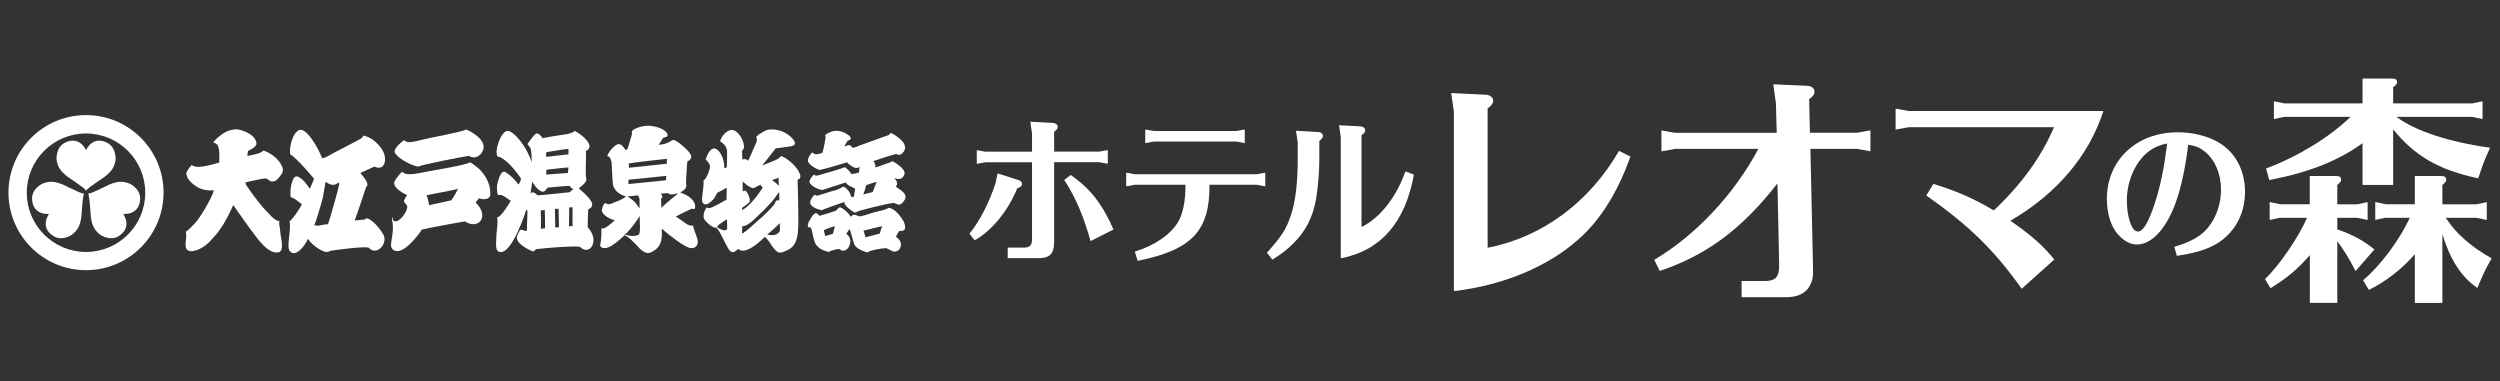 <?xml version="1.0" encoding="UTF-8"?>
<svg id="_レイヤー_2" data-name="レイヤー 2" xmlns="http://www.w3.org/2000/svg" viewBox="0 0 295 45">
  <rect x="0" y="0" width="295" height="45" fill="#333333" stroke="none"/>
  <defs>
    <style>
      .cls-1 {
        fill: none;
      }

      .cls-1, .cls-2 {
        stroke-width: 0px;
      }

      .cls-2 {
        fill: #fff;
      }
    </style>
  </defs>
  <g id="logo">
    <g>
      <g>
        <g>
          <path class="cls-2" d="M10.15,13.58c-5.05,0-9.15,4.1-9.15,9.15s4.1,9.15,9.15,9.15,9.15-4.1,9.15-9.15-4.1-9.15-9.15-9.15ZM10.15,29.73c-3.86,0-6.99-3.13-6.99-6.99s3.13-6.99,6.99-6.99,6.99,3.13,6.99,6.99-3.13,6.99-6.99,6.99Z"/>
          <path class="cls-2" d="M13.64,18.67c-.01-.6-.19-1.05-.42-1.34-.23-.31-.51-.45-.51-.45-1.79-.97-2.56.84-2.56.84,0,0-.77-1.81-2.56-.84,0,0-.28.14-.51.45-.22.29-.4.74-.41,1.34,0,0-.03.55.34,1.18.2.34.48.63.96,1,0,0,.33.22.74.51.57.41,1.29.86,1.45,1.15h0c.17-.29.89-.74,1.45-1.15.41-.29.75-.51.75-.51.47-.37.75-.66.95-1,.36-.64.34-1.18.34-1.18Z"/>
          <path class="cls-2" d="M4.86,21.75c-.52.31-.81.69-.95,1.02-.15.36-.13.67-.13.67.06,2.03,2.01,1.8,2.01,1.8,0,0-1.19,1.57.55,2.64,0,0,.26.17.64.22.37.05.84-.02,1.37-.31,0,0,.48-.26.86-.89.2-.33.3-.73.39-1.32,0,0,.03-.4.07-.9.07-.7.09-1.54.26-1.83h0c-.34,0-1.08-.4-1.72-.69-.46-.21-.81-.39-.81-.39-.56-.22-.95-.32-1.34-.32-.74,0-1.2.3-1.2.3Z"/>
          <path class="cls-2" d="M11.96,27.79c.53.29,1,.35,1.37.31.39-.05.65-.22.65-.22,1.73-1.07.55-2.64.55-2.64,0,0,1.95.23,2.01-1.8,0,0,.02-.3-.13-.67-.14-.33-.44-.71-.95-1.02,0,0-.46-.29-1.2-.3-.39,0-.78.1-1.34.32,0,0-.36.18-.81.39-.64.29-1.38.69-1.72.69h0c.17.29.19,1.14.26,1.83.05.5.07.9.07.9.08.59.19.98.39,1.32.37.63.86.89.86.89Z"/>
        </g>
        <g>
          <path class="cls-2" d="M22.61,19.47c.42.27.84.41,3.25-.28.04-.29.1-1.9-.27-2.15-.3-.29-.31-.04-.38-.29-.02-.09.09-.07.14-.17.05-.12.53-.5.8-.71.27-.21,1.28-.82,2.25-.53.98.29,1.62.76,1.83,1.37.22.61-.66.91-.94,1.09-.09.06-.05.38-.11.61.19-.03.3-.07.51-.11.2-.05,1.12-.19,1.38-.54.18.05,1.52.52,2.14,1.73.4.72.03,1.02-.23,1.38-.4.54-.73.58-.94.54-.27-.05-.48-.35-.72-.36-.22-.01-2.12.39-2.37.49.07.27.12.33.25.52.13.19,1.39,2.02,2.21,2.82.21.2,1.03,1.27,1.58,1.19-.13.33.05.69.07,1.2.01.43.22,1.22.21,1.56-.01.33.09,1.18-.96.92-1.06-.26-2.12-1.88-2.39-2.21-.27-.32-2.14-2.97-2.4-3.34-.21.44-.74,1.71-1.56,2.87-.5.7-.63.8-1.22,1.44-.35.38-1.32,1.15-2.26,1.14-.7-.11-.59-.76-.56-1.14.03-.38.14-.97-.04-1.16.23-.03.78-.68,1.12-1,.34-.3,1.9-2.69,2.24-3.89-1.32.11-2.04-.41-2.32-.63-.29-.22-.91-.74-.94-1.4.2-.53.64-.95.64-.95Z"/>
          <path class="cls-2" d="M43.53,25.85c-.42-.22-.36.03-.53.07-.18-.02-.94.1-1.15.09.13-.25,1.21-3.5,1.35-3.96.5-.29-.31-1.17-.68-1.64.26-.1,1.53-.71,1.66-.75,1.32.62,1.61-1.07.82-2.14-.74-1.07-1.72-1.47-2.07-1.5-.19-.06-.04.1-.23.26-.19.16-2.65,1.4-3.15,1.67-.5.27-1.35.81-1.55.7-.48-1.29-1.86-3.61-2.68-3.31-.95.4-1.24,2.52-1.05,2.9.73.37,2.79,2.85,2.79,2.85,0,0-.36.91-.49,1.18-.26-.3-.68-1.1-1.42-1.43-.72-.33-1.02,1.87-.83,2.46.22-.11,1.3.81,1.3.81-.28.6-1.27,2-1.46,1.99.28.97-.5,3.35.14,3.62.59.64,1.76-.78,2.02-1.54.75,1.04,1.87,1.51,2.08,1.54.37.05.42-.03.58-.13.2-.03,3.95-.56,4.51-.37.99,1.07,2.34-.53,1.73-1.57-.61-1.01-1.24-1.56-1.68-1.8ZM40,21.86c-.04.34-1.16,4.34-1.31,4.6-.41.01-1.04.16-1.19.18-.17-.02-.35-.06-.42-.07,0,0,.08-.24.15-.36.06-.11.79-2.52.88-2.96.07-.34.31-1.8.31-1.8.61.42,1.02.51,1.53.09,0,0,.12.07.06.31Z"/>
          <g>
            <path class="cls-2" d="M47.66,16.54c.27.21.44.39,1.86.02,1.42-.37,5.18-1.01,5.45-1.28.21.04,1.9.82,2.09,1.9.13.72-.75,1.84-1.73,1.21-.75.1-5.58,1.04-5.91,1.25-.33.11-2.36-.75-2.84-1.65-.17-.54,1.08-1.44,1.08-1.44Z"/>
            <path class="cls-2" d="M55.46,19.15c-.49.35-3.96.87-5.86,1.25-1.9.38-1.93-.02-2.14-.14,0,0-.64.58-.94,1.23-.13.79,1.36,1.46,1.54,1.54-.12.11-.23.28-.37.59-.13.3.39.48.37.81-.08.71-.79,1.5-1.19,1.65-.46.17-.56-.17-.57-.5-.08.15-.08.38.03.69.19,1.51-.48,2.7-.03,3.12,1.13,1.09,3.24-1.9,3.47-2.3.42-.13,4.71-.92,5.1-.96,1.56,1.04,2.98-.58,1.25-2.23.08-.14.4-.5.4-.5.34.14,1.21.25,1.34-.4.06-1.65-.98-3.05-2.39-3.85ZM53.21,23.65c-.4.09-2.57.56-2.57.56,0,0-.19-1.04-.32-1.17.3-.08,3.51-.65,3.73-.77-.24.5-.64,1.21-.83,1.38Z"/>
          </g>
          <path class="cls-2" d="M69.35,26.83c-.02-.23.02-1.11.06-2.11.75-.39.75-.92-1.12-2.5.14-.1,1-.71.9-1.12-.16-.34,0-2.4-.05-3.28,1.19-.52-.4-1.92-1.32-2.37-.49.46-1.44.37-3.8.86-.12-.23-.52-.66-.75-.55-.23.11-.69.75-1.03,1.24.08.09.29.35.37.52.09.18.15,1.3.12,1.64-.49-1.73-2.1-3.77-2.88-3.71-.71.05-1.59,2.37-1.12,3.05,0,0,.14-.01.24.03,1.09.46,2.35,2.29,2.51,2.54,0,.21-.12.42-.29.71-.46-.61-.88-1.04-1.53-1.46-.65-.42-1.04,1.54-1.02,1.75.02.21-.04,1.04.27.94.3-.09.72.24,1.36.69-.36.6-1.15,1.9-1.63,1.98.1.23.1.63-.06,1.98-.08,1.52-.1,1.98.4,2.07,1.48.29,3.13-5.01,3.13-5.01l.13.17c0,.23-.07,2.07-.07,2.34-.16.06-.39-.04-.5-.1-.21-.08-.34-.04-.59.56-.58.94,1.49,1.86,1.71,1.94.25.09.29-.08.45-.23,1.4-.17,4.72-.42,5.2-.27,1.17,1.15,2.38-.77.92-2.3ZM64.53,17.95c.23-.03,2.4-.43,2.55-.36v.62c-.17.03-2.62.3-2.62.3,0,0-.1-.48.07-.56ZM67.08,19.76c0,.09-.06.65-.06.65l-2.56.19s-.02-.54.06-.58c.16-.02,2.45-.28,2.56-.26ZM63.81,27c.06-.14,0-2.18,0-2.18l.48-.03.03,2.15-.51.05ZM65.52,26.83l-.04-2.17.43-.03.05,2.18-.44.03ZM67.54,26.68h-.4l.03-2.2.39-.03v2.23ZM67.24,22.68s-3.63.39-3.82.37c-.17-.17-.52-.56-.82-.21l.21-1.4s.56,1.06,1.21,1.18c.39.01.43-.42.66-.49.29-.04,2.41-.2,2.49-.2s.23.32.49.37c-.23.17-.43.38-.43.38Z"/>
          <path class="cls-2" d="M82.31,28.27c-.17-.59-.52-1.38-.52-1.65-.7.07-.8-.29-2.04-1.06.37-.23,1.86-.94,1.86-.94,0,0,.27.1.4-.03.17-.92-.84-1.48-1.1-1.6-.26-.11-.43-.2-.65-.3.69-.26.79-.75.71-.93-.06-.1.1-2.61.14-2.71.89-.45.42-1.02-.81-2.06-.26-.19-.75-.58-.97-.45-.72.5-1.41.55-1.61.53.1-.1.52-.79.52-.79,0,0,.17-.07.27-.1.59-.05.23-.99-1.45-1.29-1.1-.22-2.12.29-2.29.4-.17.12-.29.29-.19.42.01.19-.55,1.92-.55,1.92,0,0-.2.09-.25.03-.11-.14-.37-.67-.82-.66-.53.12-1.29,1.15-1.29,1.38.01.21.27-.2.49.75.04.26.04,1.25.16,2.59.15.95,1.09,1.33,1.55,1.47-.61.45-.91.5-1.36.69-.47.2-.65.32-1.07.09-.15-.02-.35.36-.43.86.05.54,1.01,1.07,1.54,1.15-.4.39-1.16,1.04-1.45.98-.3-.15.03.47-.28,1.98,0,.26.46.57,1.3.09,1.97-1.28,3.01-2.99,3.36-3.54-.03.39.2,2.22-.2,2.24-.41.22-1.21.05-1.33.02-.13-.03-.33-.02-.13.09.27.03.95.74,1.19.97.29.27,1.09,1.5,2,.86,1.27-.66,1.07-1.9,1.08-2.69.77.7,2.66,2.17,3.36,2.29.69.11,1.01-.46.85-.99ZM78.69,18.74v.58s-4.48.48-4.48.48c0,0,.03-.39-.03-.49.16-.11,4.52-.57,4.52-.57ZM75.47,24.61c-.17-.25-.38-.6-.65-.85-.29-.27-.64-.45-.75-.59.3-.01,1.02-.09,1.22-.12.03.1.12.22.16.36.04.15.01.99.01,1.2ZM74.16,21.72v-.51l4.46-.46-.03.52-4.43.45ZM78.04,24.51c-.01-.51-.04-1.02-.01-1.1.03-.07.16-.17.16-.17l-.2-.39c.26-.01.68-.07.8-.07.29.25.7.19,1.11.03.04.05.03.09.03.09,0,0-1.42,1.14-1.89,1.61Z"/>
          <path class="cls-2" d="M94.45,20.84c0-.6-.98-1.86-2.22-2.42-.18.04-.31.31-.6.42-.29.11-1.69.69-1.69.69l1.59-2.02s.92-.13,1.4-.19c.48-.06,1.13-.11.77-.73-.92-1.27-2.47-1.44-3.19-1.25-.4.12-1.44.79-1.26.88.21.27-.09.79-.35,1.36-.25.58-.52,1.28-.65,1.38-.39-.36-.65-.11-.65-.11l-.04-1.09c.63-.23-.13-2.3-1.19-2.44-.77.08-1.24.84-1.4,1.34.48.32.79.65.82,1.21.04.6-.03,1.57-.03,1.88l-.29.1c.04-1.25-.71-2.46-1.29-2.32-.57.14-.85,1.14-.9,1.23,0,0-.06.09.15.22.52.53.32.84.26,1.11-.06.28-.41,1.14-.67,1.17.06,1.07-.35,2.4-.1,2.66.42.56,1.06-.23,1.27-.42.2-.19.36-.69.49-.78.19-.07,1.08-.57,1.08-.57l-.03,1.41c-.35.19-1.71.99-2.01.99-.15.02-.3-.06-.3-.06-.12.01-.13.17-.3.48-.22.72-.07.91.36,1.33.43.41.72.54.87.56.14.02.2-.07.2-.07l-.04.11c.3.06.96,1.63,1.42,2.42.46.79.9.31,1.17.04.9.94,3.14-1.4,3.14-1.4,0,0,.29.13.84,1.04.71.99.93.94,1.71.57.29-.13,1.29-.42,1.38-2.42.1-1.03-.05-5.93-.05-5.93.11-.11.32-.07.32-.38ZM85.79,27.07s-.14.13-.3.11c-.17-.02-.62-.14-.87-.39-.06-.03,0-.05,0-.05.11-.05.1-.18.29-.29.26-.15.58-.41.87-.58.02.1.04,1.16.02,1.2ZM91.87,20.96l.03.96s-.61-.6-.82-.67c0,0,.67-.21.79-.29ZM87.58,24.51s.82-.57.88-.69c.09-.46-.23-1.11-.52-1.34,0,0-.1.04-.31.1.02-.18,0-1.17,0-1.17,0,0,.94.9,1.34.78.29-.13.38-.23.79-.42l-.02.12s.16.12.23.16v.13s-1.21,1.98-2.4,2.61v-.27ZM89.27,26.18c-.23.19-1.23,1.17-1.71,1.38l.02-.88s.48.21,1.81-1.17c.65-.61,1.02-.97,1.42-1.42.75-.75,1-1.44,1.15-1.38-.02.15,0,.94,0,.94,0,0-.48-.12-.48.27-.04.27-1.59,1.76-2.21,2.26ZM92.02,27.27c-.19.29-.44.61-1.5.42,0,0,1.27-1.08,1.48-1.36,0,.38.07.63.02.94Z"/>
          <g>
            <path class="cls-2" d="M105.69,21.99c.23-.17.3-.48-.18-1.01.56.3,1.04.15,1.23-.46.1-.67-1.23-1.38-1.36-1.46-.13-.08-.29.08-.29.08l-1.8.63c.06-.25-.06-.58-.23-.76.23-.1,2.38-.79,2.67-.84.21.02.32.27.73-.08,1.07-.98-.69-2.05-1.08-2.28-.38-.23-.36,0-.48.11-.38.12-2.93,1.07-3.11,1.12-.46.11-.98.49-1.23.36-.33-.54-.63-.12-.9-.15.03-.1.08-.18.36-.65.5-.12.6-.46-.38-.94-.98-.48-1.69-.08-2.06.12-.36.2-.15.35-.15.35-.02.27-.29,1.67-.38,1.9-.29.1-.93.35-1.19-.06,0,0-.4.32-.5.81-.26.52,1.04,1.23,1.39,1.27.59-.1,3.21-.9,3.21-.9,0,0,.09.21.65.52.56.31.6.08.83.04-.04.09-.06.46-.08.65-.13.02-.5.16-.9.17-.15-.3-.55-.67-.76-.8-.31.15-2.59.79-3.07.94-.48.15-.46-.04-.6-.06-.21.23-.44.45-.52.81.1.6,1.25,1,1.56,1,.19-.1,2.42-.77,2.74-.9.13.4,1,.64,1.11.75-.09.27-.11.82-.17.94-.06.11-.31.02-.38-.1.09-.29-.61-1.07-.81-1.07s-.57.33-1.03.42c-.46.09-2.15.71-2.22.63-.08-.07-.17-.34-.6.44-.48.84.77,1.15,1.23,1.28.27-.15,2.44-.88,2.7-.98-.13.42,1.11,1.21,1.11,1.21.12.09.31.02.44-.08.46-.19,3.48-.94,4.28-1.02.56.25.78.37,1.21-.25.52-.73-.23-1.15-.98-1.67ZM102.98,22.66c-.21.05-1.11.28-1.11.28,0,0,.34-.92.33-1.09.13-.04,1.07-.37,1.25-.39-.08.19-.42,1.02-.46,1.19Z"/>
            <path class="cls-2" d="M106.68,26.21c-.85-1.48-1.6-1.67-1.82-1.69-.1.03-.1.16-.92.34-.82.17-1.8.51-1.93.55-.13.05-.6.13-.6.13-.73-.33-.73-.2-1.02.03-.12-.23-.68-.88-1.27-1.12-.08-.01-.27.22-.5.42-.24.09-1.78.58-1.91.6-.1-.13-.33-.3-.39-.33-.39.03-.79.86-.92,1.13-.13.28-.09.55.03.55.06,0,.32-.04.34.3.18.63.28,1.66.72,1.96.4.46,1.24.65,1.34.65s.08-.09.16-.12c.07-.03.94-.26,1.03-.24.55.53,1.22,0,1.31-.74.09-.74-.47-1.02-.47-1.02,0,0,.24-.4.36-.56.17.07.36,1.2.58,1.76.21.56,1.23.89,1.45.95.22.06.29-.05.34-.12,1.2-.35,1.99-.36,1.99-.36,0,0,.22.1.57.28.42.3,1.09.06,1.16-.59.07-.65-.59-1.03-.59-1.03,0,0,.29-.65.43-.69.14-.04.98.2.52-1.03ZM98.27,27.59l-.89.27s-.17-.62-.16-.69c.02-.07,1.15-.46,1.3-.49-.03.19-.24.91-.24.91ZM103.81,27.56l-1.67.44-.24-.78s2.14-.54,2.22-.54c-.13.19-.3.88-.3.88Z"/>
          </g>
        </g>
      </g>
      <g>
        <path class="cls-2" d="M114.39,27.58c1.2-1.46,2.3-3.59,3.08-5.95l.24-1.17,2.45.78c.3.09.44.24.44.45,0,.24-.17.39-.57.54-1.09,2.67-3,5-5.02,6.13l-.61-.78ZM124.38,28.63c0,1.3-.52,1.83-1.8,1.83h-3.67v-1.24h1.89c.69,0,.98-.28.98-.98v-9.09h-5.5l-1.02.18v-1.61l1.02.18h5.5v-2.13l-.2-1.41,2.69.15c.31.02.54.2.54.46,0,.19-.09.33-.42.59v2.33h5.31l1.02-.18v1.61l-1.02-.18h-5.31v9.48ZM126.34,20.65c2.28,1.56,3.74,3.43,5.05,6.43l-2.7,1.37c-.89-3.11-1.76-5.13-3.11-7.22l.76-.58Z"/>
        <path class="cls-2" d="M142.72,21.8c.04,5.44-2.08,7.69-8.48,8.98l-.33-1.09c2.33-.7,4.26-2.04,5.13-3.54.55-.96.85-2.42.85-4.35h-5.98l-1.02.19v-1.61l1.02.18h14.37l1.02-.18v1.61l-1.02-.19h-5.55ZM146.88,15.28v1.61l-1.02-.19h-9.7l-1.02.19v-1.61l1.02.18h9.7l1.02-.18Z"/>
        <path class="cls-2" d="M149.5,29.82c1.7-1.89,2.28-2.78,2.81-4.37.54-1.57.82-3.83.82-6.54v-2.07l-.2-1.41,2.63.15c.32.02.54.2.54.45,0,.2-.09.35-.42.61v2.13c0,1.46-.15,3.33-.39,4.74-.37,2.11-1.22,3.78-2.72,5.26-.71.7-1.24,1.11-2.43,1.87l-.63-.81ZM158.21,16.17l-.2-1.39,2.54.13c.31.02.54.22.54.46,0,.2-.09.35-.43.59v10.83c2.2-1.09,4.09-3.5,5.18-6.57l1,.39c-1.02,5.65-3.93,8.98-8.63,9.87v-14.31Z"/>
        <path class="cls-2" d="M171.55,13.11l-.31-2.13,4.13.2c.48.03.82.34.82.71,0,.31-.17.54-.65.91v16.44c6.43-1.25,11.98-5.35,15.51-11.44l1.34.68c-1.48,4.15-3.47,7.37-6.03,9.67-3.64,3.3-8.96,5.52-14.8,6.2V13.11Z"/>
        <path class="cls-2" d="M197.62,17.58l-1.57.28v-2.47l1.57.28h12.03l-.09-3.47-.31-2.25,3.95.17c.57.03.91.28.91.71,0,.28-.14.51-.63.88l.09,3.95h5.58l1.56-.28v2.47l-1.56-.28h-5.52l.31,14.22v.46c0,.85-.37,1.71-1,2.19-.46.4-1.25.63-2.16.63h-5.27v-1.91h2.7c1.02,0,1.48-.28,1.65-1,.06-.23.08-.63.08-.88l-.2-9.64c-4.19,5.38-8.37,8.48-13.89,10.33l-.65-1.31c4.89-2.9,9.39-7.68,12.29-13.09h-9.9Z"/>
        <path class="cls-2" d="M228.15,21.7c2.76.85,4.95,1.82,7.11,3.13,3.21-2.99,5.63-6.32,7.11-9.82h-17.13l-1.56.28v-2.47l1.56.28h22.96c-1.71,5.29-5.49,9.76-10.98,12.95,2.42,1.65,3.98,3.04,5.18,4.58l-3.84,3.44c-3.27-4.58-6.11-7.37-11.26-11.01l.85-1.37Z"/>
        <path class="cls-2" d="M256.58,29.13c1.57-.5,2.33-.87,3.13-1.46,1.44-1.11,2.37-3.17,2.37-5.29,0-1.85-.68-3.46-1.87-4.46-.59-.48-1.09-.7-2-.85-.34,2.78-.85,5.13-1.52,6.96-1.13,3.04-2.82,4.82-4.54,4.82-.91,0-1.83-.59-2.54-1.59-.63-.92-1-2.3-1-3.78,0-4.59,3.5-7.87,8.37-7.87,1.74,0,3.41.41,4.7,1.13,2.04,1.13,3.23,3.31,3.23,5.89,0,2.8-1.39,5.15-3.78,6.37-1,.52-2.32.89-4.26,1.19l-.3-1.04ZM252.25,19.28c-.81,1.22-1.28,2.8-1.28,4.35,0,1.3.24,2.5.68,3.26.13.24.41.43.63.43.61,0,1.28-1.13,2.02-3.43.63-1.93,1.07-4.11,1.43-6.96-1.5.28-2.57,1-3.48,2.35Z"/>
        <path class="cls-2" d="M269.05,25.69l-1.23.26v-2.11l1.23.26h3.5v-3.33h3.1c.43,0,.6.14.6.43,0,.2-.09.31-.45.63v2.28h2.36l1.22-.26v2.11l-1.22-.26h-2.36v1.37c1.76.6,2.99,1.25,4.38,2.36l-2.22,2.56c-.8-1.54-1.36-2.45-2.16-3.53v7.28h-3.24v-5.63c-1.51,1.71-2.59,2.62-4.64,3.9l-.65-1.08c1.62-1.51,4.04-5.04,4.95-7.23h-3.16ZM282.39,21.82h-3.61v-4.92c-2.93,2.11-6.32,3.44-11.01,4.35l-.37-1.37c3.73-1.39,7.51-3.7,9.96-6.09h-7.82l-1.22.26v-2.1l1.22.25h9.24v-2.93h3.47c.43,0,.6.11.6.43,0,.2-.08.31-.46.6v1.9h9.33l1.22-.25v2.1l-1.22-.26h-8.93c2.16,1.65,6.26,2.99,11.04,3.64-.74,1.65-.83,1.91-1.4,3.61-4.61-.97-7.48-2.62-10.04-5.78v6.55ZM281.51,25.69l-1.23.26v-2.11l1.23.26h3.44v-3.33h3.1c.43,0,.6.14.6.43,0,.2-.08.31-.45.63v2.28h4.01l1.23-.26v2.11l-1.23-.26h-3.61c1.17,1.82,2.93,3.39,5.41,4.78-.91,1.65-1.02,1.91-1.68,3.5-1.91-1.31-3.22-3.36-4.13-6.34v8.11h-3.25v-5.75c-1.48,1.71-3.47,3.27-5.43,4.21l-.68-1.14c1.99-1.65,4.27-4.69,5.52-7.37h-2.84Z"/>
      </g>
    </g>
  </g>
  <g id="_枠線" data-name="枠線">
    <rect class="cls-1" width="295" height="45"/>
  </g>
</svg>